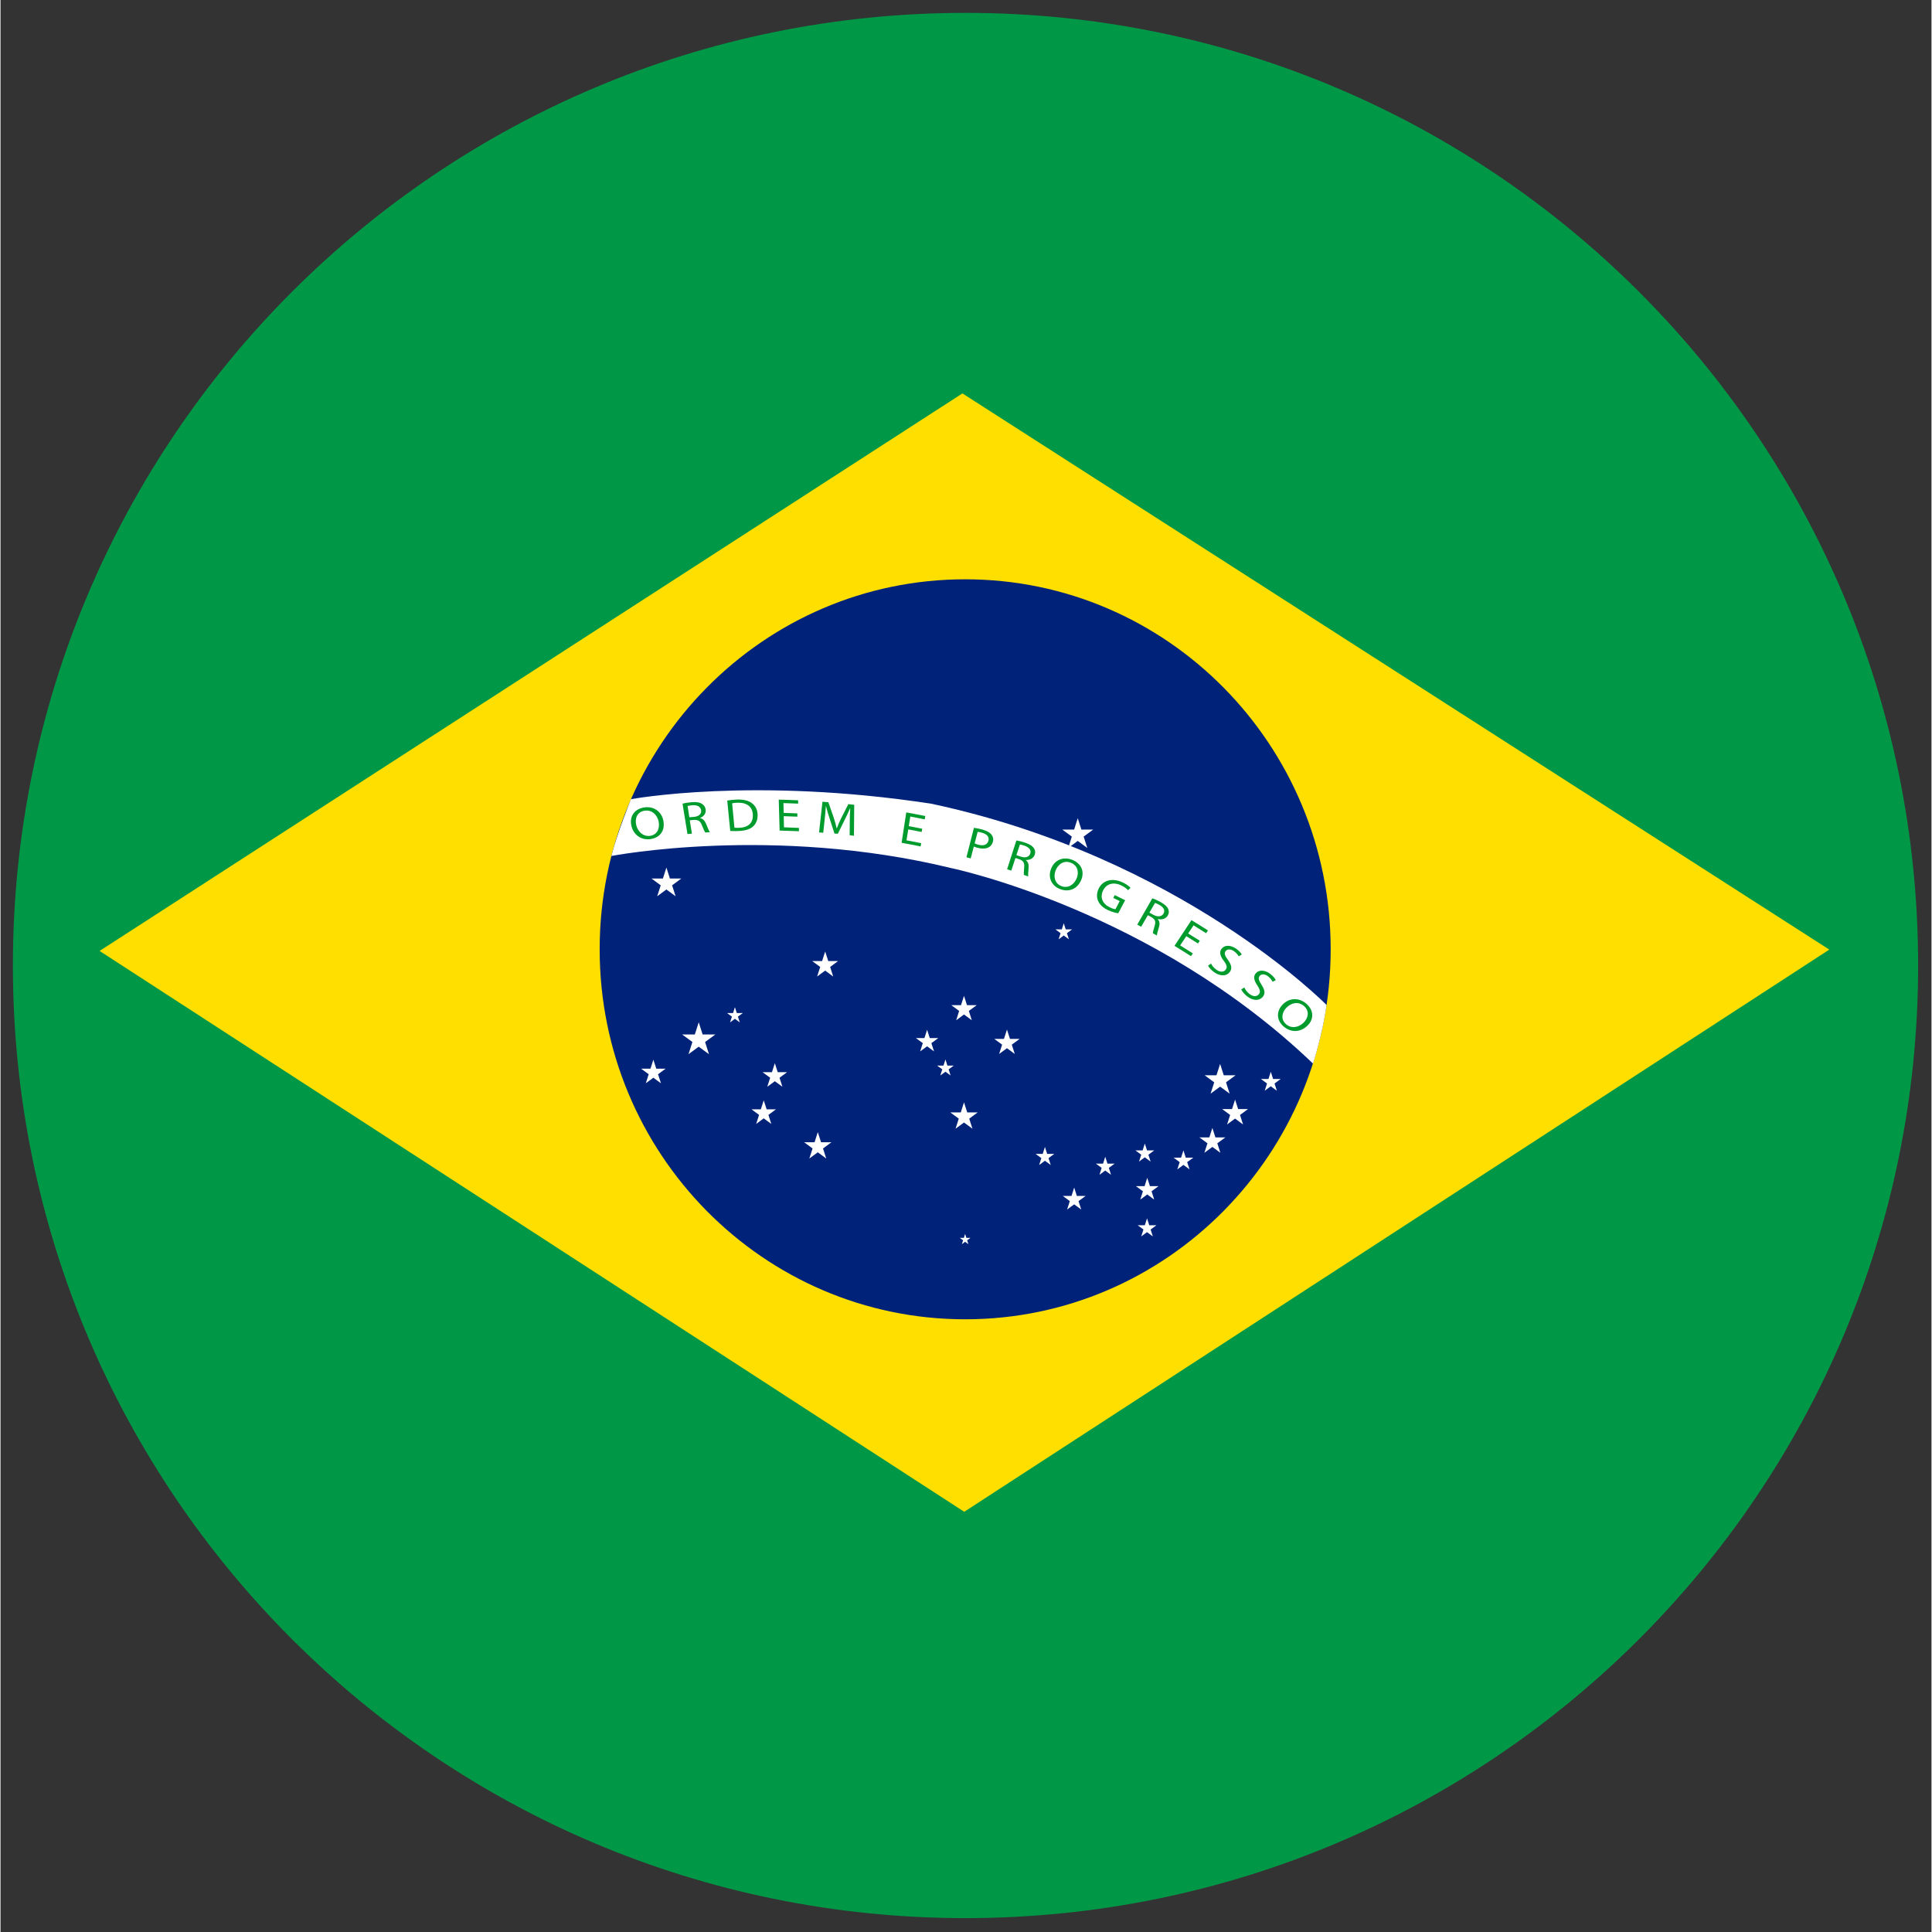 <svg xmlns="http://www.w3.org/2000/svg" xmlns:xlink="http://www.w3.org/1999/xlink" width="300" zoomAndPan="magnify" viewBox="0 0 224.88 225" height="300" preserveAspectRatio="xMidYMid meet" version="1.0"><rect x="0" y="0" width="224.88" height="225" fill="#333333" stroke="none"/><defs><clipPath id="2c81f3f5f1"><path d="M 1.441 1.5 L 223.324 1.5 L 223.324 223.383 L 1.441 223.383 Z M 1.441 1.5 " clip-rule="nonzero"/></clipPath></defs><g clip-path="url(#2c81f3f5f1)"><path fill="#009846" d="M 223.324 112.441 C 223.324 173.715 173.652 223.383 112.383 223.383 C 51.109 223.383 1.441 173.715 1.441 112.441 C 1.441 51.172 51.109 1.5 112.383 1.5 C 173.652 1.5 223.324 51.172 223.324 112.441 " fill-opacity="1" fill-rule="nonzero"/></g><path fill="#ffdf00" d="M 11.539 110.746 L 112.023 45.816 L 212.98 110.59 L 112.234 176.062 L 11.539 110.746 " fill-opacity="1" fill-rule="nonzero"/><path fill="#002279" d="M 154.91 110.555 C 154.91 134.352 135.852 153.645 112.344 153.645 C 88.836 153.645 69.777 134.352 69.777 110.555 C 69.777 86.754 88.836 67.465 112.344 67.465 C 135.852 67.465 154.91 86.754 154.91 110.555 " fill-opacity="1" fill-rule="nonzero"/><path fill="#ffffff" d="M 108.402 93.602 C 137.516 99.805 154.43 117.039 154.43 117.039 C 153.98 120.398 152.855 123.867 152.855 123.867 C 134.145 105.945 110.766 101.109 110.766 101.109 C 89.941 96.035 71.145 99.688 71.145 99.688 C 71.734 97.258 73.418 93.074 73.418 93.074 C 73.418 93.074 87.609 90.414 108.402 93.602 " fill-opacity="1" fill-rule="nonzero"/><path fill="#ffffff" d="M 77.551 101.039 L 77.957 102.312 L 79.285 102.312 L 78.211 103.105 L 78.621 104.379 L 77.551 103.59 L 76.477 104.379 L 76.887 103.105 L 75.812 102.312 L 77.141 102.312 L 77.551 101.039 " fill-opacity="1" fill-rule="nonzero"/><path fill="#ffffff" d="M 96.039 110.812 L 96.398 111.922 L 97.551 111.922 L 96.617 112.609 L 96.973 113.723 L 96.039 113.035 L 95.102 113.723 L 95.461 112.609 L 94.527 111.922 L 95.684 111.922 L 96.039 110.812 " fill-opacity="1" fill-rule="nonzero"/><path fill="#ffffff" d="M 85.527 117.297 L 85.746 117.977 L 86.449 117.977 L 85.879 118.395 L 86.098 119.07 L 85.527 118.648 L 84.961 119.07 L 85.18 118.395 L 84.609 117.977 L 85.312 117.977 L 85.527 117.297 " fill-opacity="1" fill-rule="nonzero"/><path fill="#ffffff" d="M 81.312 119.055 L 81.77 120.477 L 83.246 120.477 L 82.055 121.352 L 82.508 122.773 L 81.312 121.895 L 80.121 122.773 L 80.578 121.352 L 79.383 120.477 L 80.859 120.477 L 81.312 119.055 " fill-opacity="1" fill-rule="nonzero"/><path fill="#ffffff" d="M 76.031 123.41 L 76.367 124.457 L 77.457 124.457 L 76.574 125.105 L 76.914 126.156 L 76.031 125.508 L 75.152 126.156 L 75.484 125.105 L 74.605 124.457 L 75.695 124.457 L 76.031 123.41 " fill-opacity="1" fill-rule="nonzero"/><path fill="#ffffff" d="M 90.176 123.82 L 90.516 124.867 L 91.602 124.867 L 90.723 125.516 L 91.059 126.562 L 90.176 125.918 L 89.297 126.562 L 89.633 125.516 L 88.75 124.867 L 89.84 124.867 L 90.176 123.82 " fill-opacity="1" fill-rule="nonzero"/><path fill="#ffffff" d="M 88.883 128.145 L 89.223 129.191 L 90.312 129.191 L 89.43 129.84 L 89.766 130.891 L 88.883 130.242 L 88.004 130.891 L 88.34 129.84 L 87.461 129.191 L 88.547 129.191 L 88.883 128.145 " fill-opacity="1" fill-rule="nonzero"/><path fill="#ffffff" d="M 95.18 131.848 L 95.559 133.023 L 96.773 133.023 L 95.789 133.75 L 96.164 134.922 L 95.18 134.195 L 94.195 134.922 L 94.57 133.75 L 93.586 133.023 L 94.805 133.023 L 95.18 131.848 " fill-opacity="1" fill-rule="nonzero"/><path fill="#ffffff" d="M 112.207 128.379 L 112.586 129.551 L 113.801 129.551 L 112.816 130.277 L 113.191 131.449 L 112.207 130.727 L 111.223 131.449 L 111.598 130.277 L 110.613 129.551 L 111.832 129.551 L 112.207 128.379 " fill-opacity="1" fill-rule="nonzero"/><path fill="#ffffff" d="M 117.211 119.902 L 117.559 120.988 L 118.688 120.988 L 117.773 121.66 L 118.121 122.746 L 117.211 122.074 L 116.297 122.746 L 116.645 121.66 L 115.734 120.988 L 116.859 120.988 L 117.211 119.902 " fill-opacity="1" fill-rule="nonzero"/><path fill="#ffffff" d="M 112.207 115.977 L 112.555 117.062 L 113.684 117.062 L 112.773 117.734 L 113.117 118.82 L 112.207 118.148 L 111.297 118.82 L 111.641 117.734 L 110.73 117.062 L 111.859 117.062 L 112.207 115.977 " fill-opacity="1" fill-rule="nonzero"/><path fill="#ffffff" d="M 107.91 119.926 L 108.219 120.891 L 109.215 120.891 L 108.406 121.484 L 108.719 122.445 L 107.91 121.852 L 107.102 122.445 L 107.41 121.484 L 106.602 120.891 L 107.598 120.891 L 107.91 119.926 " fill-opacity="1" fill-rule="nonzero"/><path fill="#ffffff" d="M 110.047 123.383 L 110.273 124.098 L 111.016 124.098 L 110.418 124.535 L 110.645 125.25 L 110.047 124.812 L 109.445 125.25 L 109.676 124.535 L 109.074 124.098 L 109.816 124.098 L 110.047 123.383 " fill-opacity="1" fill-rule="nonzero"/><path fill="#ffffff" d="M 123.824 107.52 L 124.055 108.234 L 124.797 108.234 L 124.195 108.68 L 124.426 109.391 L 123.824 108.949 L 123.227 109.391 L 123.453 108.68 L 122.855 108.234 L 123.598 108.234 L 123.824 107.52 " fill-opacity="1" fill-rule="nonzero"/><path fill="#ffffff" d="M 125.453 95.289 L 125.879 96.613 L 127.254 96.613 L 126.141 97.43 L 126.566 98.754 L 125.453 97.934 L 124.344 98.754 L 124.766 97.43 L 123.656 96.613 L 125.031 96.613 L 125.453 95.289 " fill-opacity="1" fill-rule="nonzero"/><path fill="#ffffff" d="M 142.035 123.906 L 142.457 125.227 L 143.832 125.227 L 142.723 126.047 L 143.145 127.367 L 142.035 126.551 L 140.922 127.367 L 141.348 126.047 L 140.234 125.227 L 141.609 125.227 L 142.035 123.906 " fill-opacity="1" fill-rule="nonzero"/><path fill="#ffffff" d="M 141.133 131.359 L 141.488 132.465 L 142.637 132.465 L 141.707 133.148 L 142.062 134.254 L 141.133 133.57 L 140.203 134.254 L 140.559 133.148 L 139.629 132.465 L 140.777 132.465 L 141.133 131.359 " fill-opacity="1" fill-rule="nonzero"/><path fill="#ffffff" d="M 143.777 128.059 L 144.133 129.164 L 145.277 129.164 L 144.352 129.848 L 144.703 130.953 L 143.777 130.27 L 142.848 130.953 L 143.203 129.848 L 142.273 129.164 L 143.422 129.164 L 143.777 128.059 " fill-opacity="1" fill-rule="nonzero"/><path fill="#ffffff" d="M 147.934 124.816 L 148.207 125.66 L 149.082 125.66 L 148.375 126.184 L 148.645 127.027 L 147.934 126.508 L 147.227 127.027 L 147.496 126.184 L 146.785 125.66 L 147.664 125.66 L 147.934 124.816 " fill-opacity="1" fill-rule="nonzero"/><path fill="#ffffff" d="M 137.762 133.973 L 138.031 134.82 L 138.91 134.82 L 138.199 135.34 L 138.473 136.184 L 137.762 135.664 L 137.051 136.184 L 137.324 135.34 L 136.613 134.82 L 137.488 134.82 L 137.762 133.973 " fill-opacity="1" fill-rule="nonzero"/><path fill="#ffffff" d="M 133.547 137.168 L 133.859 138.137 L 134.863 138.137 L 134.051 138.734 L 134.359 139.707 L 133.547 139.105 L 132.734 139.707 L 133.043 138.734 L 132.23 138.137 L 133.238 138.137 L 133.547 137.168 " fill-opacity="1" fill-rule="nonzero"/><path fill="#ffffff" d="M 133.266 133.176 L 133.523 133.977 L 134.359 133.977 L 133.684 134.477 L 133.941 135.277 L 133.266 134.781 L 132.59 135.277 L 132.848 134.477 L 132.172 133.977 L 133.008 133.977 L 133.266 133.176 " fill-opacity="1" fill-rule="nonzero"/><path fill="#ffffff" d="M 128.656 134.711 L 128.914 135.516 L 129.75 135.516 L 129.074 136.012 L 129.332 136.816 L 128.656 136.32 L 127.984 136.816 L 128.238 136.012 L 127.566 135.516 L 128.402 135.516 L 128.656 134.711 " fill-opacity="1" fill-rule="nonzero"/><path fill="#ffffff" d="M 121.633 133.574 L 121.891 134.379 L 122.723 134.379 L 122.051 134.875 L 122.309 135.68 L 121.633 135.18 L 120.957 135.68 L 121.215 134.875 L 120.543 134.379 L 121.375 134.379 L 121.633 133.574 " fill-opacity="1" fill-rule="nonzero"/><path fill="#ffffff" d="M 133.523 141.887 L 133.781 142.691 L 134.617 142.691 L 133.941 143.188 L 134.199 143.992 L 133.523 143.496 L 132.848 143.992 L 133.105 143.188 L 132.434 142.691 L 133.266 142.691 L 133.523 141.887 " fill-opacity="1" fill-rule="nonzero"/><path fill="#ffffff" d="M 125.039 138.305 L 125.352 139.281 L 126.367 139.281 L 125.547 139.883 L 125.859 140.859 L 125.039 140.258 L 124.215 140.859 L 124.531 139.883 L 123.711 139.281 L 124.727 139.281 L 125.039 138.305 " fill-opacity="1" fill-rule="nonzero"/><path fill="#ffffff" d="M 112.336 143.707 L 112.484 144.164 L 112.957 144.164 L 112.574 144.445 L 112.719 144.898 L 112.336 144.617 L 111.957 144.898 L 112.102 144.445 L 111.719 144.164 L 112.191 144.164 L 112.336 143.707 " fill-opacity="1" fill-rule="nonzero"/><path fill="#009b2d" d="M 74.039 96.098 C 74.223 96.859 74.844 97.461 75.656 97.34 C 76.477 97.219 76.805 96.488 76.645 95.676 C 76.5 94.969 75.918 94.281 75.02 94.414 C 74.129 94.543 73.855 95.32 74.039 96.098 Z M 77.195 95.586 C 77.43 96.812 76.723 97.57 75.711 97.719 C 74.66 97.875 73.746 97.277 73.48 96.203 C 73.203 95.078 73.844 94.199 74.965 94.031 C 76.105 93.867 76.992 94.527 77.195 95.586 " fill-opacity="1" fill-rule="nonzero"/><path fill="#009b2d" d="M 80.223 95.18 C 80.402 95.16 80.582 95.145 80.762 95.133 C 81.328 95.082 81.652 94.785 81.594 94.371 C 81.531 93.91 81.109 93.734 80.539 93.781 C 80.281 93.805 80.098 93.84 80.016 93.871 C 80.082 94.305 80.152 94.742 80.223 95.18 Z M 79.426 93.598 C 79.691 93.52 80.078 93.457 80.449 93.426 C 81.027 93.375 81.414 93.438 81.703 93.621 C 81.934 93.766 82.086 94.004 82.121 94.281 C 82.184 94.754 81.883 95.094 81.469 95.254 C 81.469 95.262 81.473 95.266 81.473 95.273 C 81.805 95.344 82.023 95.586 82.172 95.953 C 82.371 96.441 82.512 96.781 82.613 96.918 C 82.434 96.93 82.258 96.941 82.078 96.953 C 82 96.855 81.867 96.555 81.688 96.117 C 81.5 95.629 81.254 95.461 80.773 95.484 C 80.609 95.5 80.441 95.516 80.273 95.531 C 80.359 96.047 80.438 96.566 80.52 97.086 C 80.348 97.102 80.176 97.117 80.004 97.133 C 79.809 95.953 79.617 94.773 79.426 93.598 " fill-opacity="1" fill-rule="nonzero"/><path fill="#009b2d" d="M 85.473 96.395 C 85.605 96.414 85.797 96.41 86 96.406 C 87.109 96.375 87.676 95.816 87.613 94.84 C 87.562 93.992 86.973 93.453 85.832 93.484 C 85.551 93.492 85.344 93.52 85.203 93.555 C 85.293 94.504 85.383 95.449 85.473 96.395 Z M 84.633 93.234 C 84.953 93.176 85.344 93.129 85.773 93.117 C 86.551 93.094 87.117 93.242 87.5 93.531 C 87.891 93.82 88.133 94.234 88.168 94.82 C 88.199 95.41 88.023 95.891 87.668 96.227 C 87.312 96.566 86.707 96.758 85.93 96.781 C 85.562 96.793 85.25 96.789 84.984 96.773 C 84.867 95.594 84.75 94.414 84.633 93.234 " fill-opacity="1" fill-rule="nonzero"/><path fill="#009b2d" d="M 92.801 95.109 C 92.273 95.086 91.742 95.066 91.215 95.051 C 91.223 95.484 91.23 95.918 91.242 96.348 C 91.824 96.367 92.406 96.387 92.984 96.418 C 92.984 96.547 92.984 96.676 92.984 96.805 C 92.234 96.77 91.484 96.746 90.734 96.727 C 90.699 95.527 90.664 94.324 90.633 93.125 C 91.387 93.141 92.141 93.168 92.891 93.203 C 92.891 93.332 92.891 93.461 92.891 93.59 C 92.32 93.566 91.75 93.543 91.18 93.527 C 91.188 93.906 91.195 94.289 91.207 94.668 C 91.738 94.68 92.27 94.699 92.801 94.727 C 92.801 94.852 92.801 94.98 92.801 95.109 " fill-opacity="1" fill-rule="nonzero"/><path fill="#009b2d" d="M 98.906 95.688 C 98.91 95.188 98.918 94.582 98.957 94.137 C 98.953 94.137 98.945 94.137 98.938 94.137 C 98.77 94.539 98.566 94.965 98.328 95.441 C 98.051 95.996 97.781 96.551 97.512 97.105 C 97.383 97.094 97.25 97.082 97.121 97.07 C 96.934 96.48 96.746 95.895 96.551 95.305 C 96.379 94.781 96.234 94.305 96.133 93.871 C 96.129 93.871 96.125 93.871 96.121 93.867 C 96.09 94.312 96.039 94.914 95.98 95.449 C 95.926 95.961 95.871 96.469 95.816 96.98 C 95.656 96.969 95.488 96.957 95.328 96.945 C 95.453 95.754 95.586 94.562 95.723 93.371 C 95.953 93.391 96.184 93.406 96.41 93.426 C 96.621 94.027 96.832 94.625 97.035 95.223 C 97.18 95.68 97.301 96.09 97.379 96.469 C 97.387 96.469 97.391 96.469 97.398 96.469 C 97.52 96.117 97.684 95.738 97.895 95.305 C 98.172 94.75 98.453 94.199 98.738 93.648 C 98.969 93.672 99.195 93.699 99.422 93.727 C 99.418 94.926 99.406 96.129 99.391 97.332 C 99.227 97.309 99.059 97.293 98.891 97.273 C 98.895 96.746 98.902 96.219 98.906 95.688 " fill-opacity="1" fill-rule="nonzero"/><path fill="#009b2d" d="M 107.273 96.891 C 106.754 96.785 106.238 96.684 105.715 96.59 C 105.648 97.012 105.578 97.438 105.512 97.863 C 106.082 97.965 106.652 98.078 107.223 98.195 C 107.195 98.32 107.176 98.449 107.152 98.578 C 106.418 98.426 105.68 98.285 104.941 98.152 C 105.125 96.973 105.305 95.793 105.484 94.613 C 106.223 94.746 106.961 94.887 107.699 95.039 C 107.676 95.164 107.656 95.293 107.633 95.422 C 107.074 95.305 106.512 95.195 105.953 95.094 C 105.895 95.469 105.836 95.836 105.777 96.211 C 106.301 96.309 106.82 96.406 107.344 96.516 C 107.316 96.641 107.297 96.766 107.273 96.891 " fill-opacity="1" fill-rule="nonzero"/><path fill="#009b2d" d="M 113.449 98.219 C 113.551 98.273 113.688 98.324 113.859 98.371 C 114.469 98.543 114.918 98.391 115.051 97.918 C 115.18 97.465 114.867 97.133 114.297 96.977 C 114.07 96.914 113.895 96.883 113.797 96.875 C 113.684 97.324 113.562 97.773 113.449 98.219 Z M 113.363 96.41 C 113.625 96.441 113.961 96.5 114.379 96.617 C 114.895 96.762 115.238 96.973 115.426 97.227 C 115.602 97.453 115.656 97.742 115.57 98.043 C 115.48 98.355 115.305 98.57 115.055 98.691 C 114.715 98.859 114.246 98.863 113.75 98.727 C 113.602 98.684 113.461 98.641 113.352 98.582 C 113.23 99.047 113.109 99.504 112.988 99.969 C 112.824 99.922 112.656 99.879 112.492 99.836 C 112.781 98.691 113.07 97.555 113.363 96.41 " fill-opacity="1" fill-rule="nonzero"/><path fill="#009b2d" d="M 118.309 99.59 C 118.48 99.648 118.652 99.703 118.82 99.762 C 119.359 99.945 119.785 99.809 119.922 99.422 C 120.074 98.988 119.77 98.668 119.234 98.48 C 118.988 98.398 118.805 98.359 118.719 98.352 C 118.582 98.766 118.445 99.18 118.309 99.59 Z M 118.305 97.879 C 118.582 97.918 118.961 98.012 119.312 98.133 C 119.859 98.316 120.184 98.523 120.359 98.801 C 120.508 99.02 120.535 99.289 120.441 99.547 C 120.281 99.992 119.855 100.172 119.406 100.152 C 119.406 100.156 119.406 100.164 119.402 100.168 C 119.672 100.363 119.762 100.664 119.73 101.047 C 119.688 101.559 119.66 101.914 119.691 102.07 C 119.523 102.012 119.355 101.953 119.188 101.895 C 119.16 101.777 119.176 101.457 119.215 101 C 119.266 100.496 119.117 100.246 118.672 100.078 C 118.516 100.027 118.355 99.977 118.199 99.922 C 118.039 100.414 117.879 100.902 117.715 101.395 C 117.551 101.34 117.387 101.285 117.227 101.234 C 117.586 100.113 117.945 98.996 118.305 97.879 " fill-opacity="1" fill-rule="nonzero"/><path fill="#009b2d" d="M 122.875 101.375 C 122.594 102.082 122.777 102.887 123.531 103.188 C 124.293 103.496 124.992 103.062 125.316 102.32 C 125.602 101.672 125.504 100.82 124.668 100.48 C 123.84 100.148 123.164 100.645 122.875 101.375 Z M 125.84 102.52 C 125.336 103.645 124.305 103.91 123.359 103.527 C 122.387 103.133 121.957 102.188 122.348 101.18 C 122.754 100.121 123.797 99.723 124.836 100.145 C 125.902 100.574 126.273 101.555 125.84 102.52 " fill-opacity="1" fill-rule="nonzero"/><path fill="#009b2d" d="M 130.168 106.359 C 129.926 106.32 129.461 106.227 128.973 105.992 C 128.426 105.727 128.039 105.391 127.828 104.926 C 127.641 104.512 127.648 103.992 127.891 103.488 C 128.352 102.527 129.469 102.176 130.738 102.789 C 131.176 103 131.473 103.25 131.602 103.398 C 131.504 103.488 131.406 103.582 131.309 103.672 C 131.148 103.496 130.93 103.312 130.551 103.129 C 129.637 102.684 128.797 102.898 128.406 103.703 C 128.012 104.52 128.336 105.258 129.18 105.664 C 129.484 105.812 129.715 105.879 129.848 105.883 C 130.008 105.57 130.176 105.254 130.34 104.938 C 130.09 104.816 129.84 104.695 129.594 104.574 C 129.648 104.465 129.707 104.352 129.762 104.242 C 130.168 104.441 130.57 104.641 130.977 104.84 C 130.707 105.348 130.438 105.852 130.168 106.359 " fill-opacity="1" fill-rule="nonzero"/><path fill="#009b2d" d="M 133.797 106.285 C 133.953 106.371 134.113 106.457 134.27 106.543 C 134.77 106.816 135.223 106.762 135.434 106.414 C 135.676 106.016 135.441 105.652 134.941 105.371 C 134.715 105.25 134.543 105.176 134.453 105.156 C 134.234 105.531 134.016 105.906 133.797 106.285 Z M 134.141 104.617 C 134.406 104.703 134.762 104.871 135.09 105.047 C 135.598 105.328 135.879 105.59 136 105.887 C 136.102 106.129 136.074 106.398 135.93 106.633 C 135.68 107.035 135.219 107.133 134.777 107.031 C 134.773 107.035 134.77 107.039 134.766 107.047 C 134.996 107.281 135.027 107.594 134.914 107.957 C 134.77 108.449 134.672 108.789 134.672 108.949 C 134.516 108.859 134.359 108.773 134.203 108.684 C 134.199 108.566 134.281 108.258 134.41 107.82 C 134.562 107.336 134.469 107.07 134.059 106.824 C 133.91 106.746 133.766 106.664 133.617 106.586 C 133.359 107.035 133.098 107.48 132.84 107.93 C 132.688 107.848 132.535 107.766 132.383 107.684 C 132.969 106.66 133.555 105.641 134.141 104.617 " fill-opacity="1" fill-rule="nonzero"/><path fill="#009b2d" d="M 139.453 109.875 C 139.004 109.59 138.551 109.305 138.098 109.027 C 137.859 109.387 137.617 109.746 137.379 110.102 C 137.875 110.41 138.367 110.719 138.863 111.035 C 138.785 111.141 138.711 111.246 138.637 111.355 C 138.004 110.945 137.363 110.547 136.719 110.156 C 137.379 109.156 138.035 108.16 138.695 107.16 C 139.344 107.551 139.984 107.953 140.621 108.359 C 140.547 108.469 140.473 108.574 140.398 108.68 C 139.918 108.371 139.43 108.066 138.941 107.766 C 138.73 108.082 138.523 108.395 138.312 108.711 C 138.77 108.988 139.219 109.273 139.672 109.559 C 139.598 109.664 139.523 109.77 139.453 109.875 " fill-opacity="1" fill-rule="nonzero"/><path fill="#009b2d" d="M 140.977 112.219 C 141.09 112.453 141.309 112.73 141.605 112.938 C 142.043 113.242 142.453 113.223 142.676 112.938 C 142.887 112.676 142.824 112.395 142.484 111.93 C 142.059 111.379 141.895 110.906 142.199 110.5 C 142.535 110.047 143.234 110.02 143.906 110.488 C 144.258 110.734 144.461 110.984 144.559 111.164 C 144.441 111.234 144.32 111.305 144.199 111.375 C 144.129 111.246 143.965 111 143.656 110.781 C 143.188 110.453 142.828 110.566 142.68 110.762 C 142.477 111.031 142.586 111.305 142.938 111.781 C 143.363 112.371 143.469 112.805 143.141 113.223 C 142.793 113.656 142.121 113.762 141.344 113.223 C 141.023 113 140.734 112.68 140.633 112.457 C 140.746 112.379 140.859 112.297 140.977 112.219 " fill-opacity="1" fill-rule="nonzero"/><path fill="#009b2d" d="M 144.855 115 C 144.961 115.242 145.16 115.531 145.449 115.754 C 145.871 116.082 146.281 116.086 146.527 115.812 C 146.75 115.562 146.703 115.281 146.391 114.797 C 145.996 114.227 145.855 113.742 146.184 113.352 C 146.543 112.922 147.25 112.93 147.898 113.438 C 148.238 113.703 148.426 113.965 148.516 114.145 C 148.391 114.211 148.27 114.273 148.145 114.34 C 148.082 114.203 147.93 113.949 147.633 113.715 C 147.18 113.363 146.812 113.457 146.652 113.645 C 146.434 113.898 146.527 114.176 146.852 114.676 C 147.25 115.285 147.328 115.727 146.973 116.125 C 146.602 116.535 145.918 116.605 145.168 116.023 C 144.863 115.785 144.586 115.449 144.496 115.223 C 144.617 115.148 144.738 115.074 144.855 115 " fill-opacity="1" fill-rule="nonzero"/><path fill="#009b2d" d="M 149.742 117.371 C 149.207 117.93 149.086 118.73 149.707 119.273 C 150.332 119.824 151.172 119.668 151.762 119.094 C 152.277 118.59 152.496 117.766 151.809 117.168 C 151.129 116.57 150.289 116.797 149.742 117.371 Z M 152.195 119.457 C 151.289 120.32 150.188 120.207 149.414 119.527 C 148.613 118.824 148.547 117.809 149.297 117.008 C 150.086 116.172 151.242 116.16 152.098 116.91 C 152.969 117.68 152.973 118.715 152.195 119.457 " fill-opacity="1" fill-rule="nonzero"/></svg>